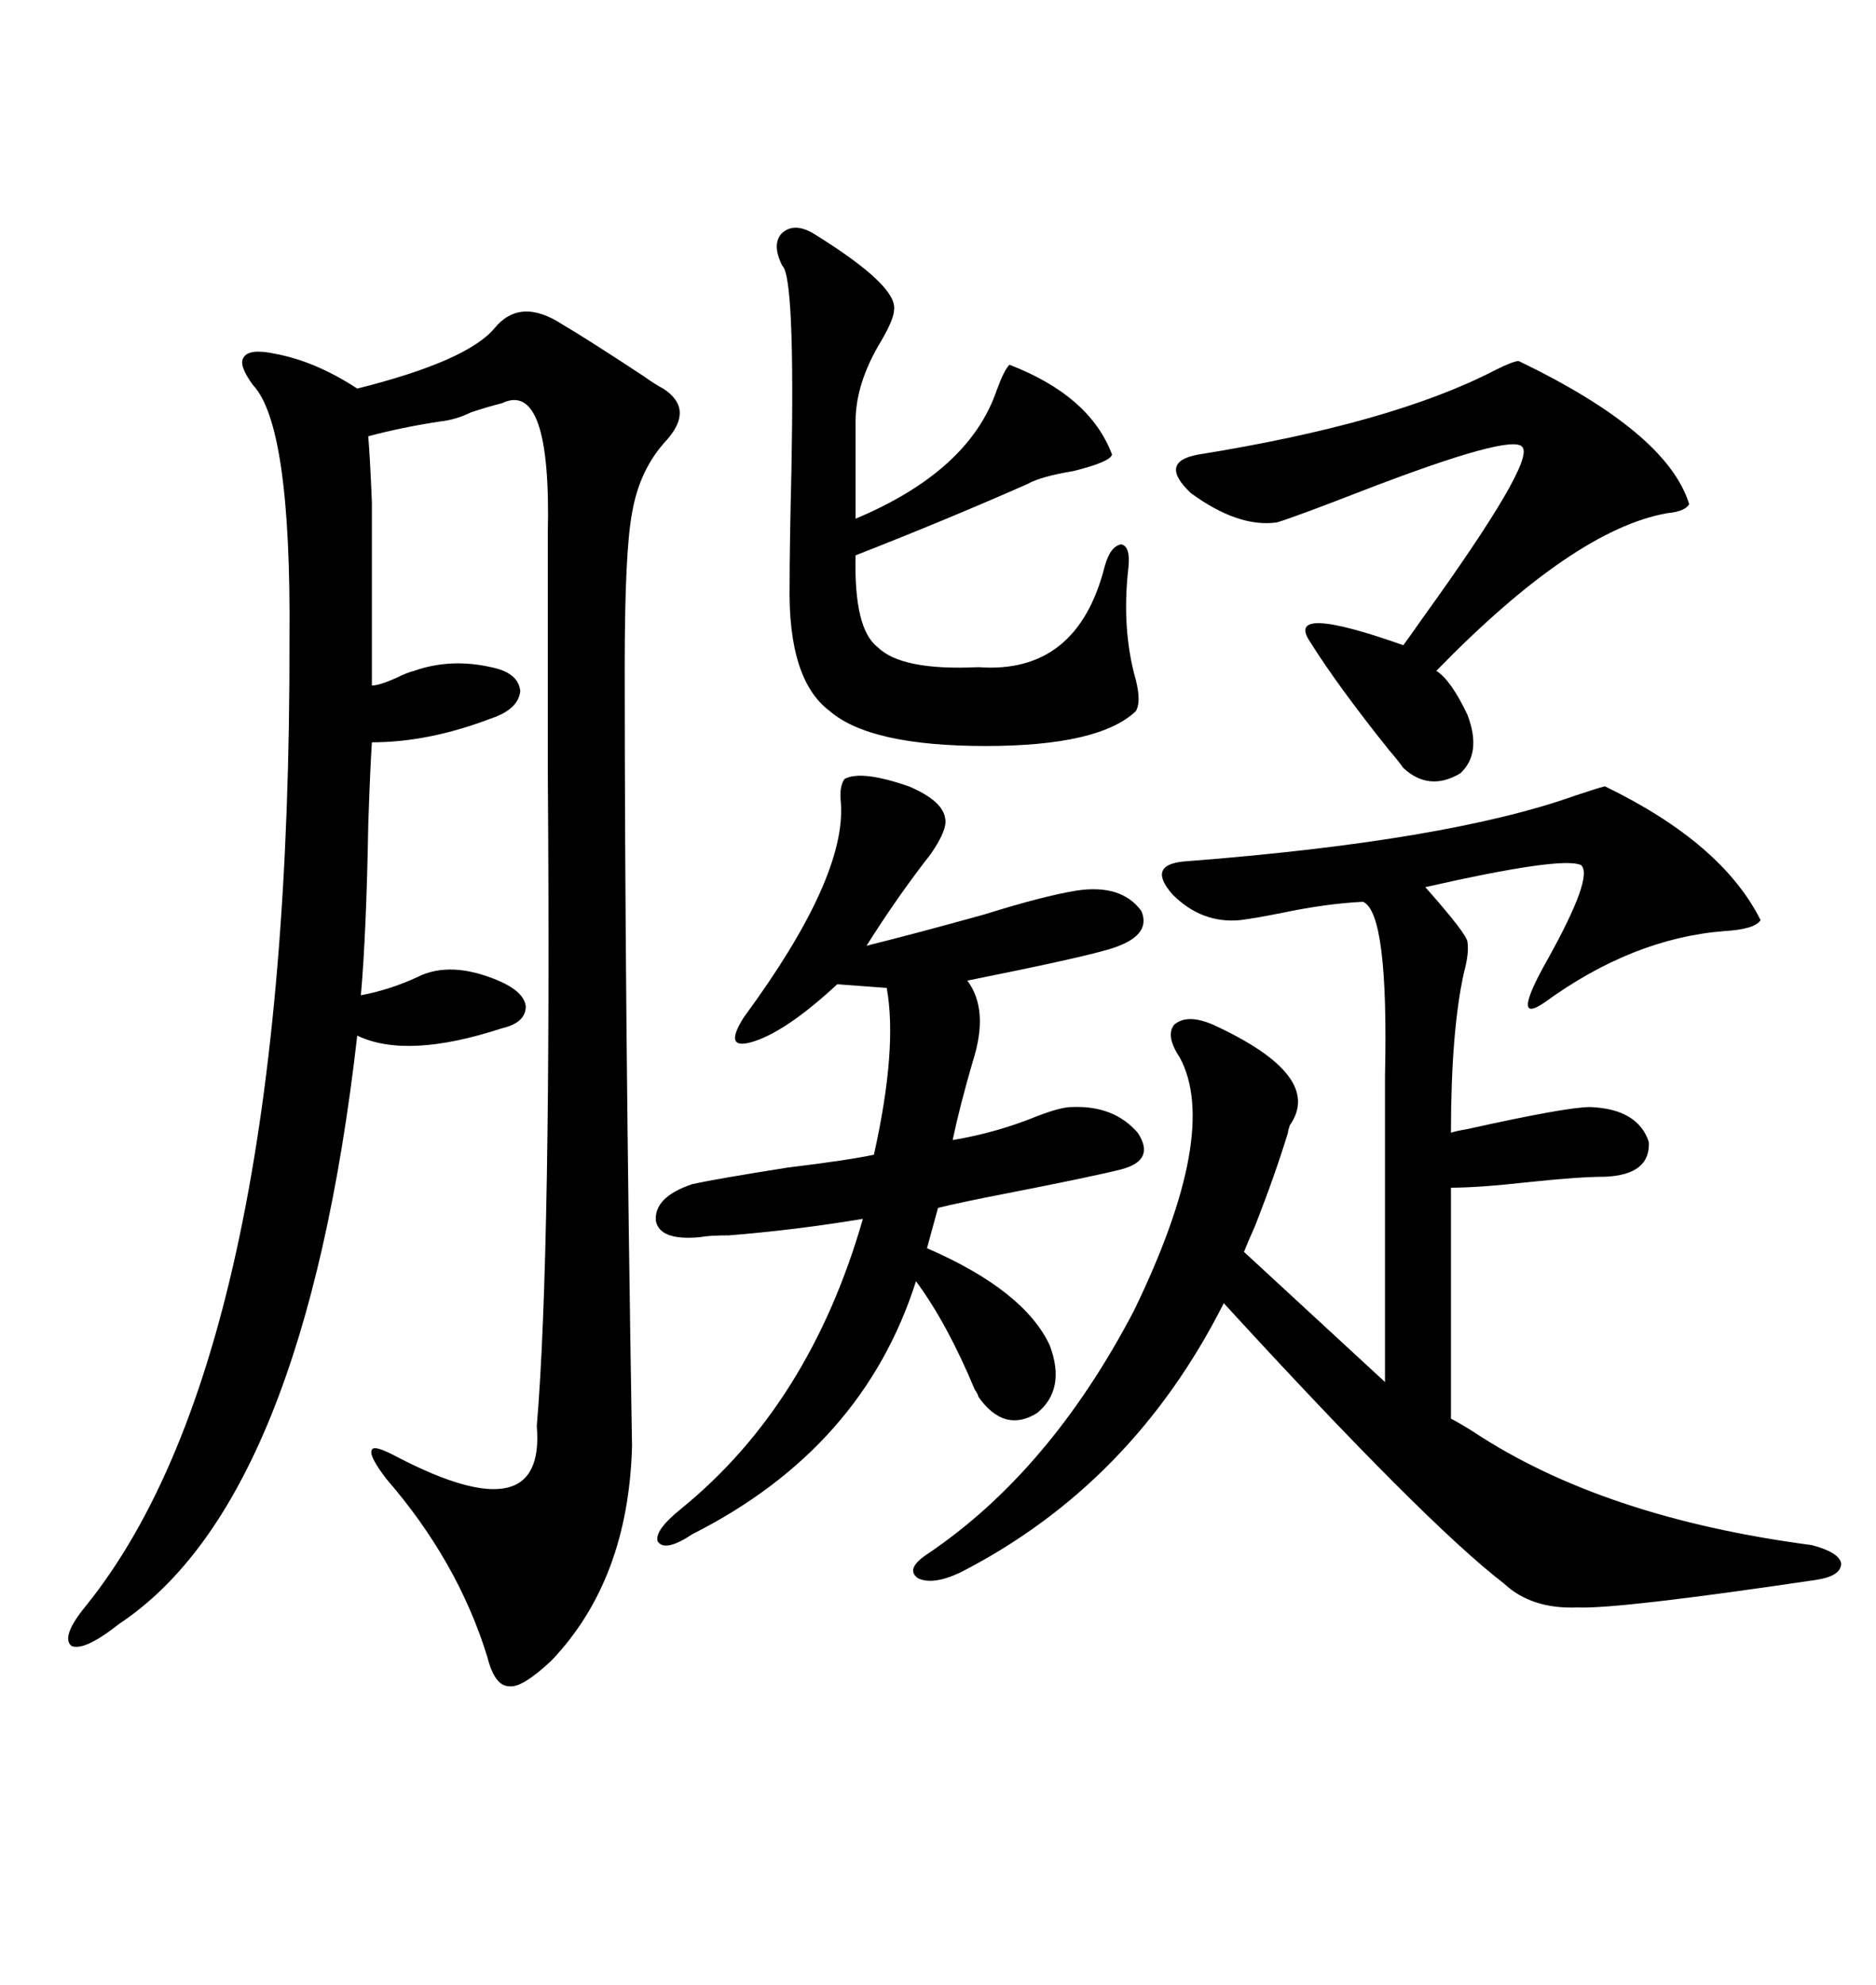 <svg xmlns="http://www.w3.org/2000/svg" xmlns:xlink="http://www.w3.org/1999/xlink" width="300" height="317.285"><path d="M99.90 106.64L99.90 106.64Q99.90 160.84 101.07 231.15L101.07 231.15Q100.49 252.54 88.18 265.43L88.18 265.43Q83.50 269.82 81.45 269.53L81.45 269.53Q79.10 269.53 77.93 264.84L77.93 264.84Q73.24 249.61 61.82 236.43L61.82 236.43Q58.89 232.62 59.47 231.74L59.47 231.74Q59.77 230.86 63.57 232.91L63.57 232.91Q87.30 245.21 85.84 227.93L85.84 227.93Q88.18 200.39 87.60 123.34L87.60 123.34Q87.60 99.32 87.60 85.25L87.60 85.25Q88.18 60.64 80.27 64.45L80.27 64.45Q77.93 65.04 75.29 65.92L75.29 65.92Q72.95 67.09 70.31 67.38L70.31 67.38Q64.45 68.26 58.89 69.73L58.89 69.73Q59.18 73.24 59.47 80.27L59.47 80.27Q59.47 84.08 59.47 90.23L59.47 90.23Q59.47 95.21 59.47 109.57L59.47 109.57Q60.64 109.57 63.28 108.40L63.28 108.40Q65.04 107.52 66.21 107.23L66.21 107.23Q72.07 105.18 78.52 106.64L78.52 106.64Q82.91 107.52 83.20 110.45L83.20 110.45Q82.91 113.38 78.52 114.84L78.52 114.84Q68.55 118.65 59.47 118.65L59.47 118.65Q59.18 123.05 58.89 131.84L58.89 131.84Q58.59 149.12 57.71 159.08L57.71 159.08Q62.40 158.20 66.80 156.15L66.80 156.15Q72.07 153.52 79.69 156.74L79.69 156.74Q83.79 158.50 84.08 160.84L84.08 160.84Q84.08 163.48 80.27 164.36L80.27 164.36Q65.04 169.34 57.13 165.53L57.13 165.53Q48.63 239.94 19.04 259.57L19.04 259.57Q13.48 263.96 11.43 263.09L11.43 263.09Q9.67 261.62 13.77 256.64L13.77 256.64Q46.58 215.92 46.29 101.95L46.29 101.95Q46.58 67.97 40.43 61.52L40.43 61.52Q38.09 58.30 38.96 57.13L38.96 57.13Q39.84 55.66 43.95 56.54L43.95 56.54Q50.39 57.71 57.13 62.11L57.13 62.11Q74.71 57.71 79.10 52.44L79.10 52.44Q83.20 47.46 89.94 51.86L89.94 51.86Q93.46 53.91 102.83 60.06L102.83 60.06Q104.88 61.52 106.05 62.11L106.05 62.11Q111.04 65.33 106.64 70.31L106.64 70.31Q102.25 75 101.07 82.03L101.07 82.03Q99.90 88.18 99.90 106.64ZM256.64 125.68L256.64 125.68Q275.39 134.77 281.54 147.07L281.54 147.07Q280.66 148.54 275.68 148.83L275.68 148.83Q261.04 150 246.97 160.25L246.97 160.25Q241.41 164.06 247.56 153.22L247.56 153.22Q254.88 140.04 252.83 138.28L252.83 138.28Q249.90 136.82 227.93 141.80L227.93 141.80Q234.67 149.41 234.67 150.59L234.67 150.59Q234.96 152.34 234.08 155.57L234.08 155.57Q232.03 164.94 232.03 181.05L232.03 181.05Q232.91 180.76 234.67 180.47L234.67 180.47Q250.49 176.95 254.30 176.95L254.30 176.95Q261.91 177.25 263.67 182.52L263.67 182.52Q263.96 187.79 256.64 188.09L256.64 188.09Q252.54 188.09 244.34 188.96L244.34 188.96Q236.43 189.84 232.03 189.84L232.03 189.84L232.03 226.76Q233.20 227.34 235.55 228.81L235.55 228.81Q256.35 242.58 289.75 246.97L289.75 246.97Q294.14 248.14 294.43 249.90L294.43 249.90Q294.43 251.95 290.33 252.54L290.33 252.54Q258.69 257.23 252.25 256.93L252.25 256.93Q244.92 257.23 240.53 253.13L240.53 253.13Q227.93 243.46 195.70 208.30L195.70 208.30Q181.05 237.30 153.52 251.37L153.52 251.37Q149.12 253.42 146.78 252.25L146.78 252.25Q144.73 250.78 148.24 248.44L148.24 248.44Q167.87 235.25 181.35 209.47L181.35 209.47Q195.12 181.05 188.67 169.04L188.67 169.04Q186.33 165.53 187.79 163.77L187.79 163.77Q189.84 162.01 193.95 163.77L193.95 163.77Q211.82 171.97 206.25 179.88L206.25 179.88Q205.96 180.76 205.96 181.05L205.96 181.05Q203.91 187.79 200.68 196.00L200.68 196.00Q199.51 198.63 198.93 200.10L198.93 200.10L221.48 220.90L221.48 175.78Q221.48 174.61 221.48 171.97L221.48 171.97Q222.07 145.90 217.97 144.14L217.97 144.14Q212.11 144.43 205.08 145.90L205.08 145.90Q200.68 146.78 198.34 147.07L198.34 147.07Q192.19 147.66 187.50 142.97L187.50 142.97Q183.40 138.28 189.26 137.70L189.26 137.70Q231.45 134.47 251.95 127.15L251.95 127.15Q255.47 125.98 256.64 125.68ZM135.06 124.51L135.06 124.51Q137.70 123.05 145.31 125.68L145.31 125.68Q150.88 128.03 151.17 130.96L151.17 130.96Q151.46 132.71 148.83 136.52L148.83 136.52Q143.55 143.26 138.57 151.17L138.57 151.17Q146.78 149.12 157.32 146.19L157.32 146.19Q166.70 143.26 171.97 142.38L171.97 142.38Q179.30 141.21 182.52 145.61L182.52 145.61Q184.28 149.71 177.25 151.76L177.25 151.76Q172.27 153.22 154.69 156.74L154.69 156.74Q158.20 161.43 155.57 169.63L155.57 169.63Q153.52 176.66 152.34 182.23L152.34 182.23Q159.38 181.05 165.82 178.42L165.82 178.42Q169.63 176.95 171.39 176.95L171.39 176.95Q178.13 176.66 181.93 181.05L181.93 181.05Q184.86 185.45 179.30 186.91L179.30 186.91Q174.61 188.09 161.13 190.72L161.13 190.72Q153.52 192.19 150 193.07L150 193.07L148.24 199.51Q163.77 206.25 167.87 215.04L167.87 215.04Q170.51 222.07 165.82 225.88L165.82 225.88Q160.55 229.10 156.45 223.24L156.45 223.24Q156.45 222.95 155.86 222.07L155.86 222.07Q151.46 211.52 146.48 204.79L146.48 204.79Q137.99 231.45 110.74 245.21L110.74 245.21Q106.35 248.14 105.18 246.39L105.18 246.39Q104.59 244.63 108.98 241.11L108.98 241.11Q129.49 224.41 137.99 194.82L137.99 194.82Q127.44 196.58 116.60 197.46L116.60 197.46Q113.38 197.46 111.91 197.75L111.91 197.75Q105.47 198.34 104.88 195.12L104.88 195.12Q104.59 191.31 110.74 189.26L110.74 189.26Q114.84 188.38 125.98 186.62L125.98 186.62Q135.64 185.45 139.75 184.57L139.75 184.57Q143.55 167.58 141.80 157.91L141.80 157.91L133.89 157.32Q125.98 164.65 120.70 166.41L120.70 166.41Q115.43 168.16 118.95 162.60L118.95 162.60Q135.35 140.33 134.47 128.32L134.47 128.32Q134.18 125.68 135.06 124.51ZM130.37 37.50L130.37 37.50Q143.55 45.70 142.97 49.51L142.97 49.51Q142.97 50.98 140.92 54.49L140.92 54.49Q136.82 61.23 136.82 67.38L136.82 67.38L136.82 82.91Q154.98 75.29 159.38 62.40L159.38 62.40Q160.55 59.18 161.43 58.30L161.43 58.30Q174.32 63.28 177.83 72.66L177.83 72.66Q177.54 73.83 171.68 75.29L171.68 75.29Q166.41 76.17 164.36 77.34L164.36 77.34Q151.76 82.91 136.82 88.77L136.82 88.77Q136.52 100.49 140.33 103.42L140.33 103.42Q144.14 107.23 156.45 106.64L156.45 106.64Q172.27 107.81 176.66 90.53L176.66 90.53Q177.54 87.30 179.30 87.01L179.30 87.01Q180.76 87.30 180.47 90.53L180.47 90.53Q179.30 100.49 181.64 108.69L181.64 108.69Q182.52 112.21 181.64 113.67L181.64 113.67Q175.78 119.24 157.62 119.24L157.62 119.24Q139.16 119.24 132.71 113.67L132.71 113.67Q125.98 108.69 126.27 93.46L126.27 93.46Q126.27 87.30 126.56 75.29L126.56 75.29Q127.15 44.24 125.10 42.48L125.10 42.48Q123.34 38.96 125.10 37.21L125.10 37.21Q127.15 35.45 130.37 37.50ZM242.87 57.71L242.87 57.71Q266.60 69.14 270.12 80.57L270.12 80.57Q269.53 81.74 266.60 82.03L266.60 82.03Q251.66 84.67 229.69 107.23L229.69 107.23Q232.03 108.69 234.67 114.26L234.67 114.26Q237.01 120.41 233.50 123.63L233.50 123.63Q228.52 126.56 224.41 122.75L224.41 122.75Q223.83 121.88 222.07 119.82L222.07 119.82Q213.87 109.57 209.47 102.54L209.47 102.54Q205.37 96.39 224.41 103.13L224.41 103.13Q225.29 101.95 227.34 99.02L227.34 99.02Q245.51 73.83 243.46 71.48L243.46 71.48Q241.99 69.14 217.68 78.52L217.68 78.52Q207.13 82.62 204.20 83.50L204.20 83.50Q198.05 84.38 190.43 78.81L190.43 78.81Q185.16 73.83 191.60 72.66L191.60 72.66Q222.66 67.68 239.06 59.18L239.06 59.18Q241.99 57.71 242.87 57.71Z"/></svg>